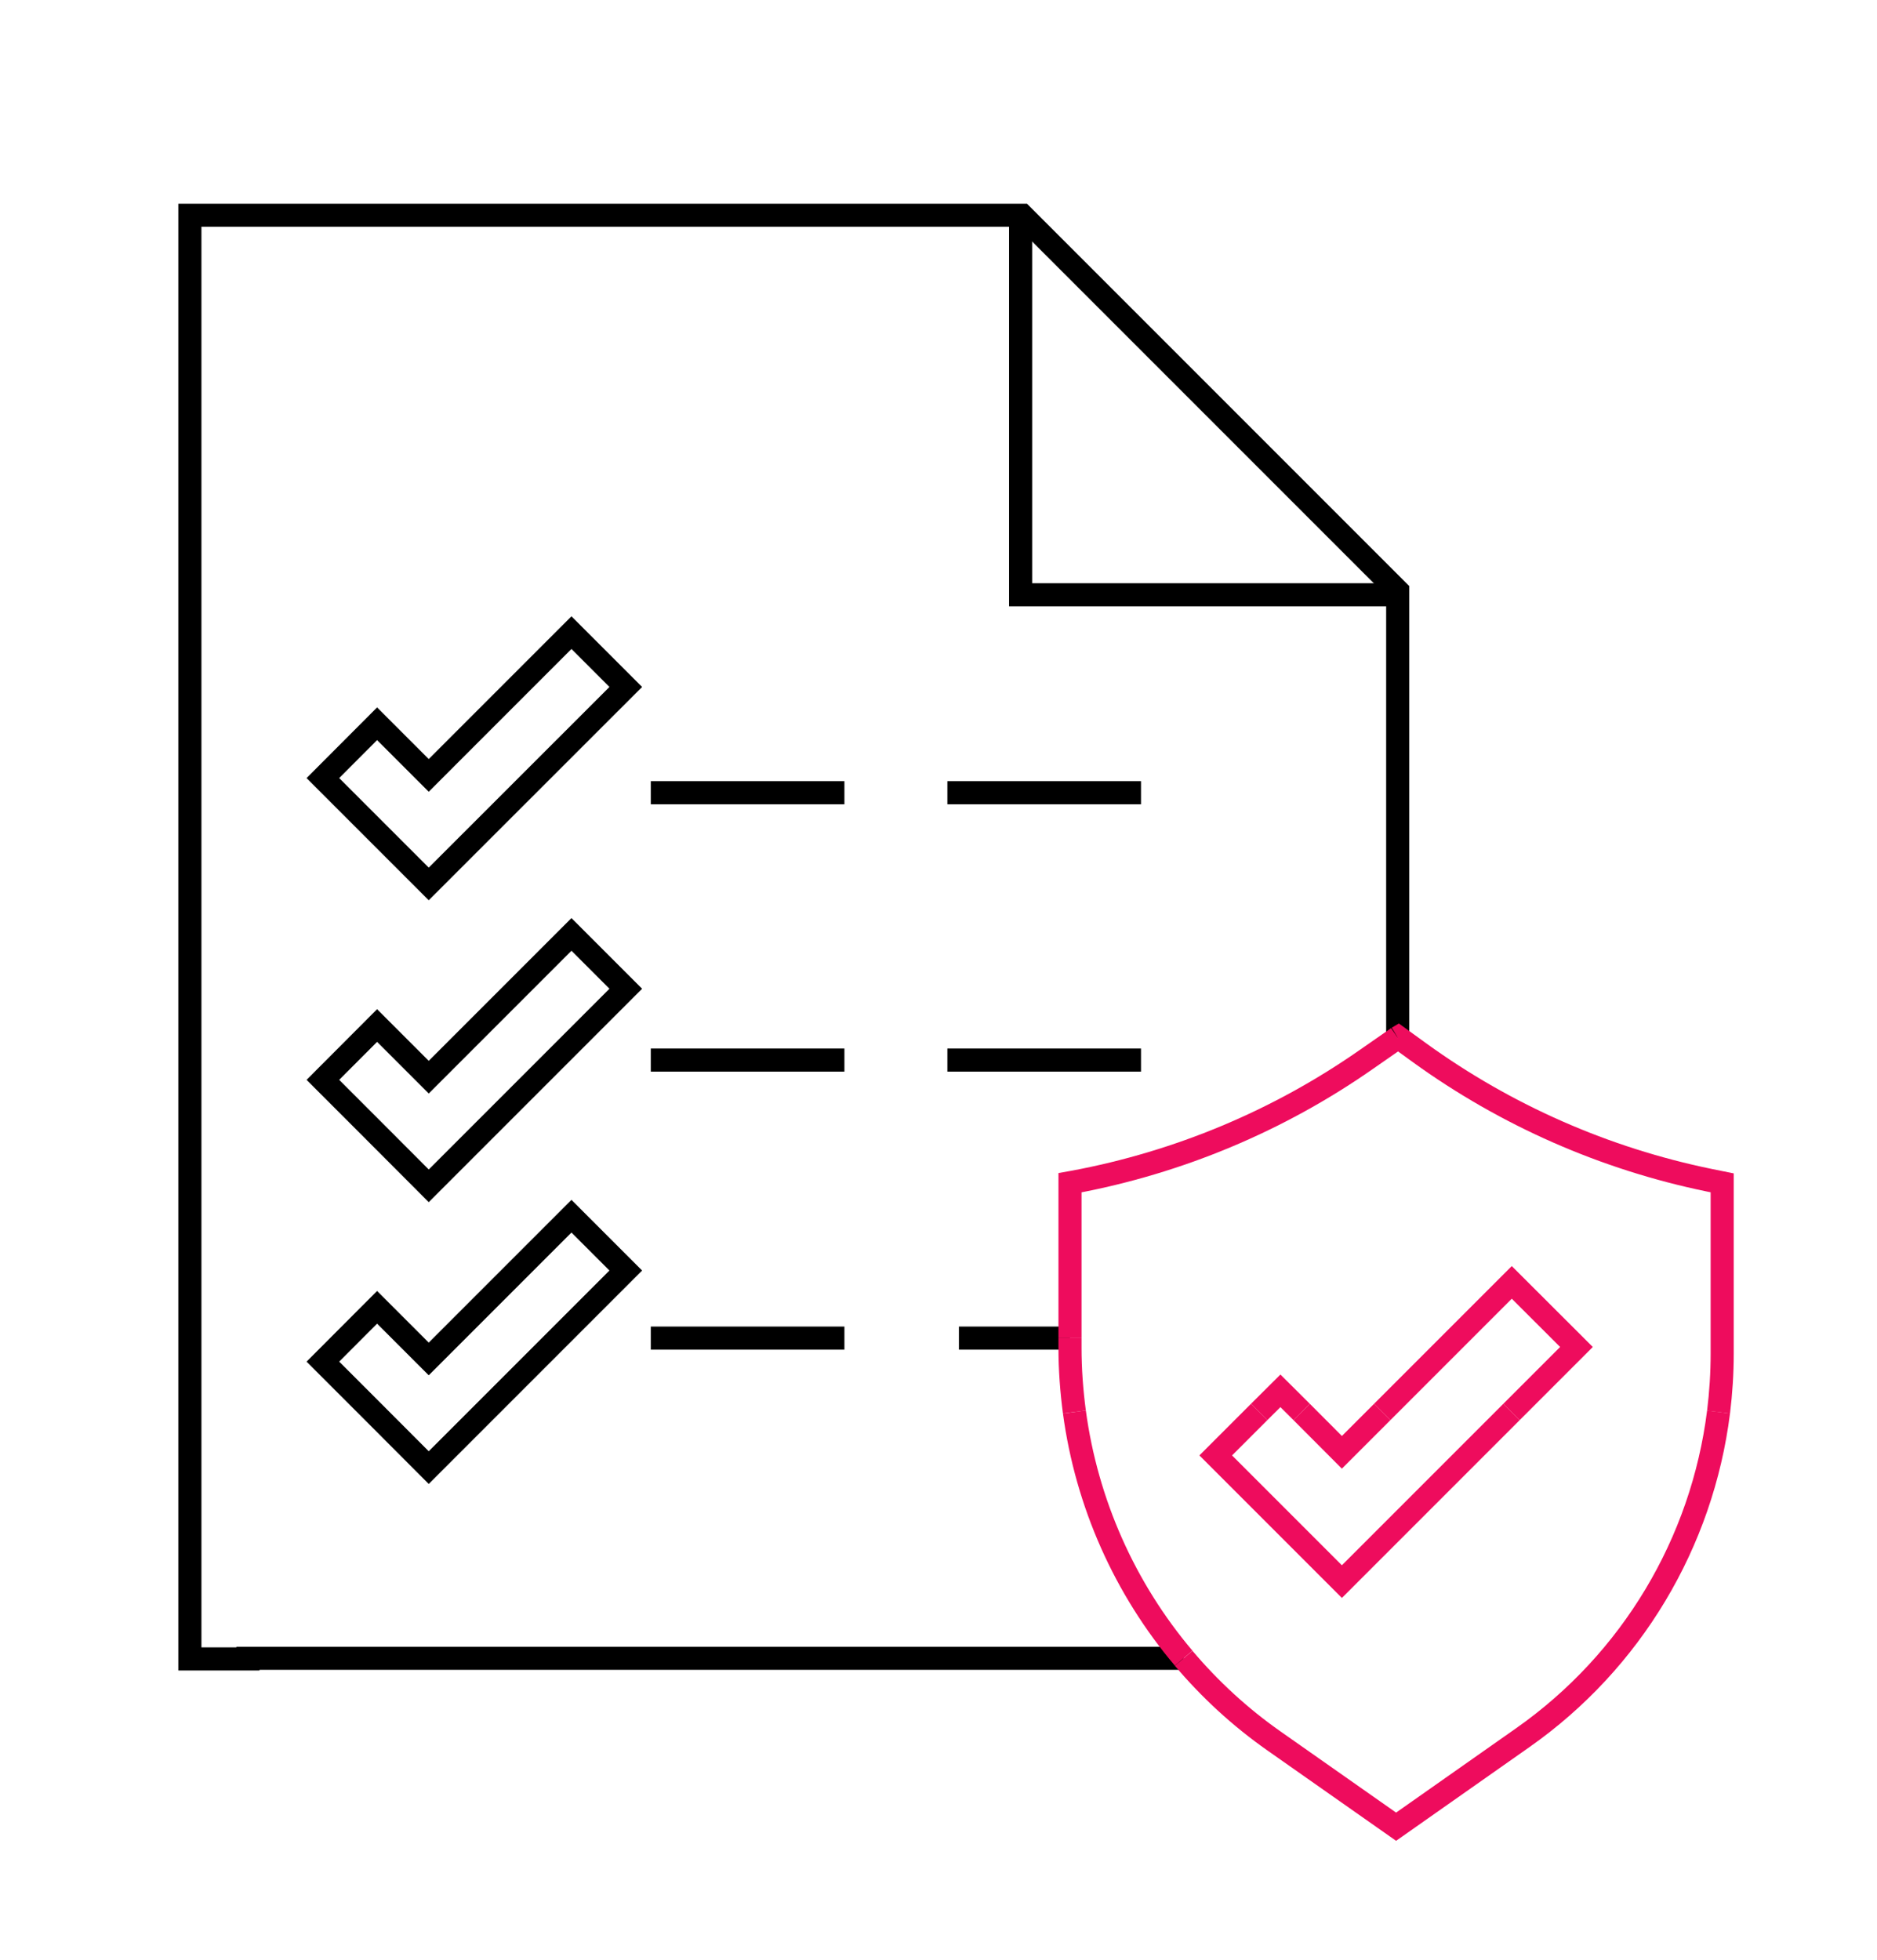 <?xml version="1.0" encoding="UTF-8"?>
<svg id="titles" xmlns="http://www.w3.org/2000/svg" viewBox="0 0 175.56 183.28">
  <defs>
    <style>
      .cls-1 {
        stroke: #ee0c5d;
      }

      .cls-1, .cls-2, .cls-3 {
        fill: none;
        stroke-miterlimit: 10;
      }

      .cls-1, .cls-3 {
        stroke-width: 2.16px;
      }

      .cls-2 {
        stroke-linecap: square;
        stroke-width: 2.16px;
      }

      .cls-2, .cls-3 {
        stroke: #000;
      }
    </style>
  </defs>
  <g>
    <line class="cls-2" x1="61.95" y1="74.13" x2="77.9" y2="74.13"/>
    <line class="cls-2" x1="89.69" y1="74.13" x2="105.64" y2="74.13"/>
  </g>
  <g>
    <line class="cls-2" x1="61.95" y1="99.13" x2="77.9" y2="99.13"/>
    <line class="cls-2" x1="89.69" y1="99.13" x2="105.64" y2="99.13"/>
  </g>
  <line class="cls-2" x1="61.95" y1="125.13" x2="77.9" y2="125.13"/>
  <polygon class="cls-2" points="53.45 59.16 40.1 72.51 35.27 67.68 30.2 72.76 35.03 77.59 40.1 82.66 58.53 64.24 53.45 59.16"/>
  <polygon class="cls-2" points="53.45 87.38 40.1 100.73 35.27 95.9 30.2 100.98 35.03 105.81 40.1 110.89 58.53 92.46 53.45 87.38"/>
  <polygon class="cls-2" points="53.45 113.73 40.1 127.08 35.27 122.25 30.2 127.33 35.03 132.16 40.1 137.24 58.53 118.81 53.45 113.73"/>
  <polyline class="cls-3" points="130.73 97.03 130.73 55.25 95.61 20.13 23.19 20.13 18.88 20.13 18.46 20.13 17.76 20.13 17.76 155.13 23.19 155.13 23.19 155.07 110.71 155.07"/>
  <polyline class="cls-3" points="95.46 20.5 95.46 55.62 130.58 55.62"/>
  <line class="cls-3" x1="100.08" y1="125.13" x2="89.69" y2="125.13"/>
  <g>
    <path class="cls-1" d="M160.74,132.04c-1.53,12.2-8.12,23.3-18.32,30.46l-11.84,8.32-11.41-8.01c-3.18-2.23-6.01-4.84-8.46-7.74"/>
    <path class="cls-1" d="M100.49,132.04c1.15,8.53,4.71,16.51,10.22,23.02"/>
    <path class="cls-1" d="M130.73,97.03l.05-.03,2,1.45c8.09,5.85,17.33,9.91,27.11,11.92l1.19.24v15.98c0,1.84-.12,3.66-.34,5.46"/>
    <g>
      <path class="cls-1" d="M100.08,125.13v-14.53l.34-.06c9.81-1.83,19.13-5.72,27.32-11.43l2.99-2.08"/>
      <path class="cls-1" d="M100.08,125.13v.92c0,2.02.15,4.02.41,5.99"/>
    </g>
  </g>
  <polyline class="cls-1" points="141.37 132.04 147.45 125.96 141.4 119.92 129.28 132.04"/>
  <polyline class="cls-1" points="121.75 132.04 125.51 135.81 129.28 132.04"/>
  <polyline class="cls-1" points="141.37 132.04 125.51 147.9 119.46 141.85 113.71 136.1 117.77 132.04"/>
  <polyline class="cls-1" points="121.75 132.04 119.76 130.06 117.77 132.04"/>
</svg>